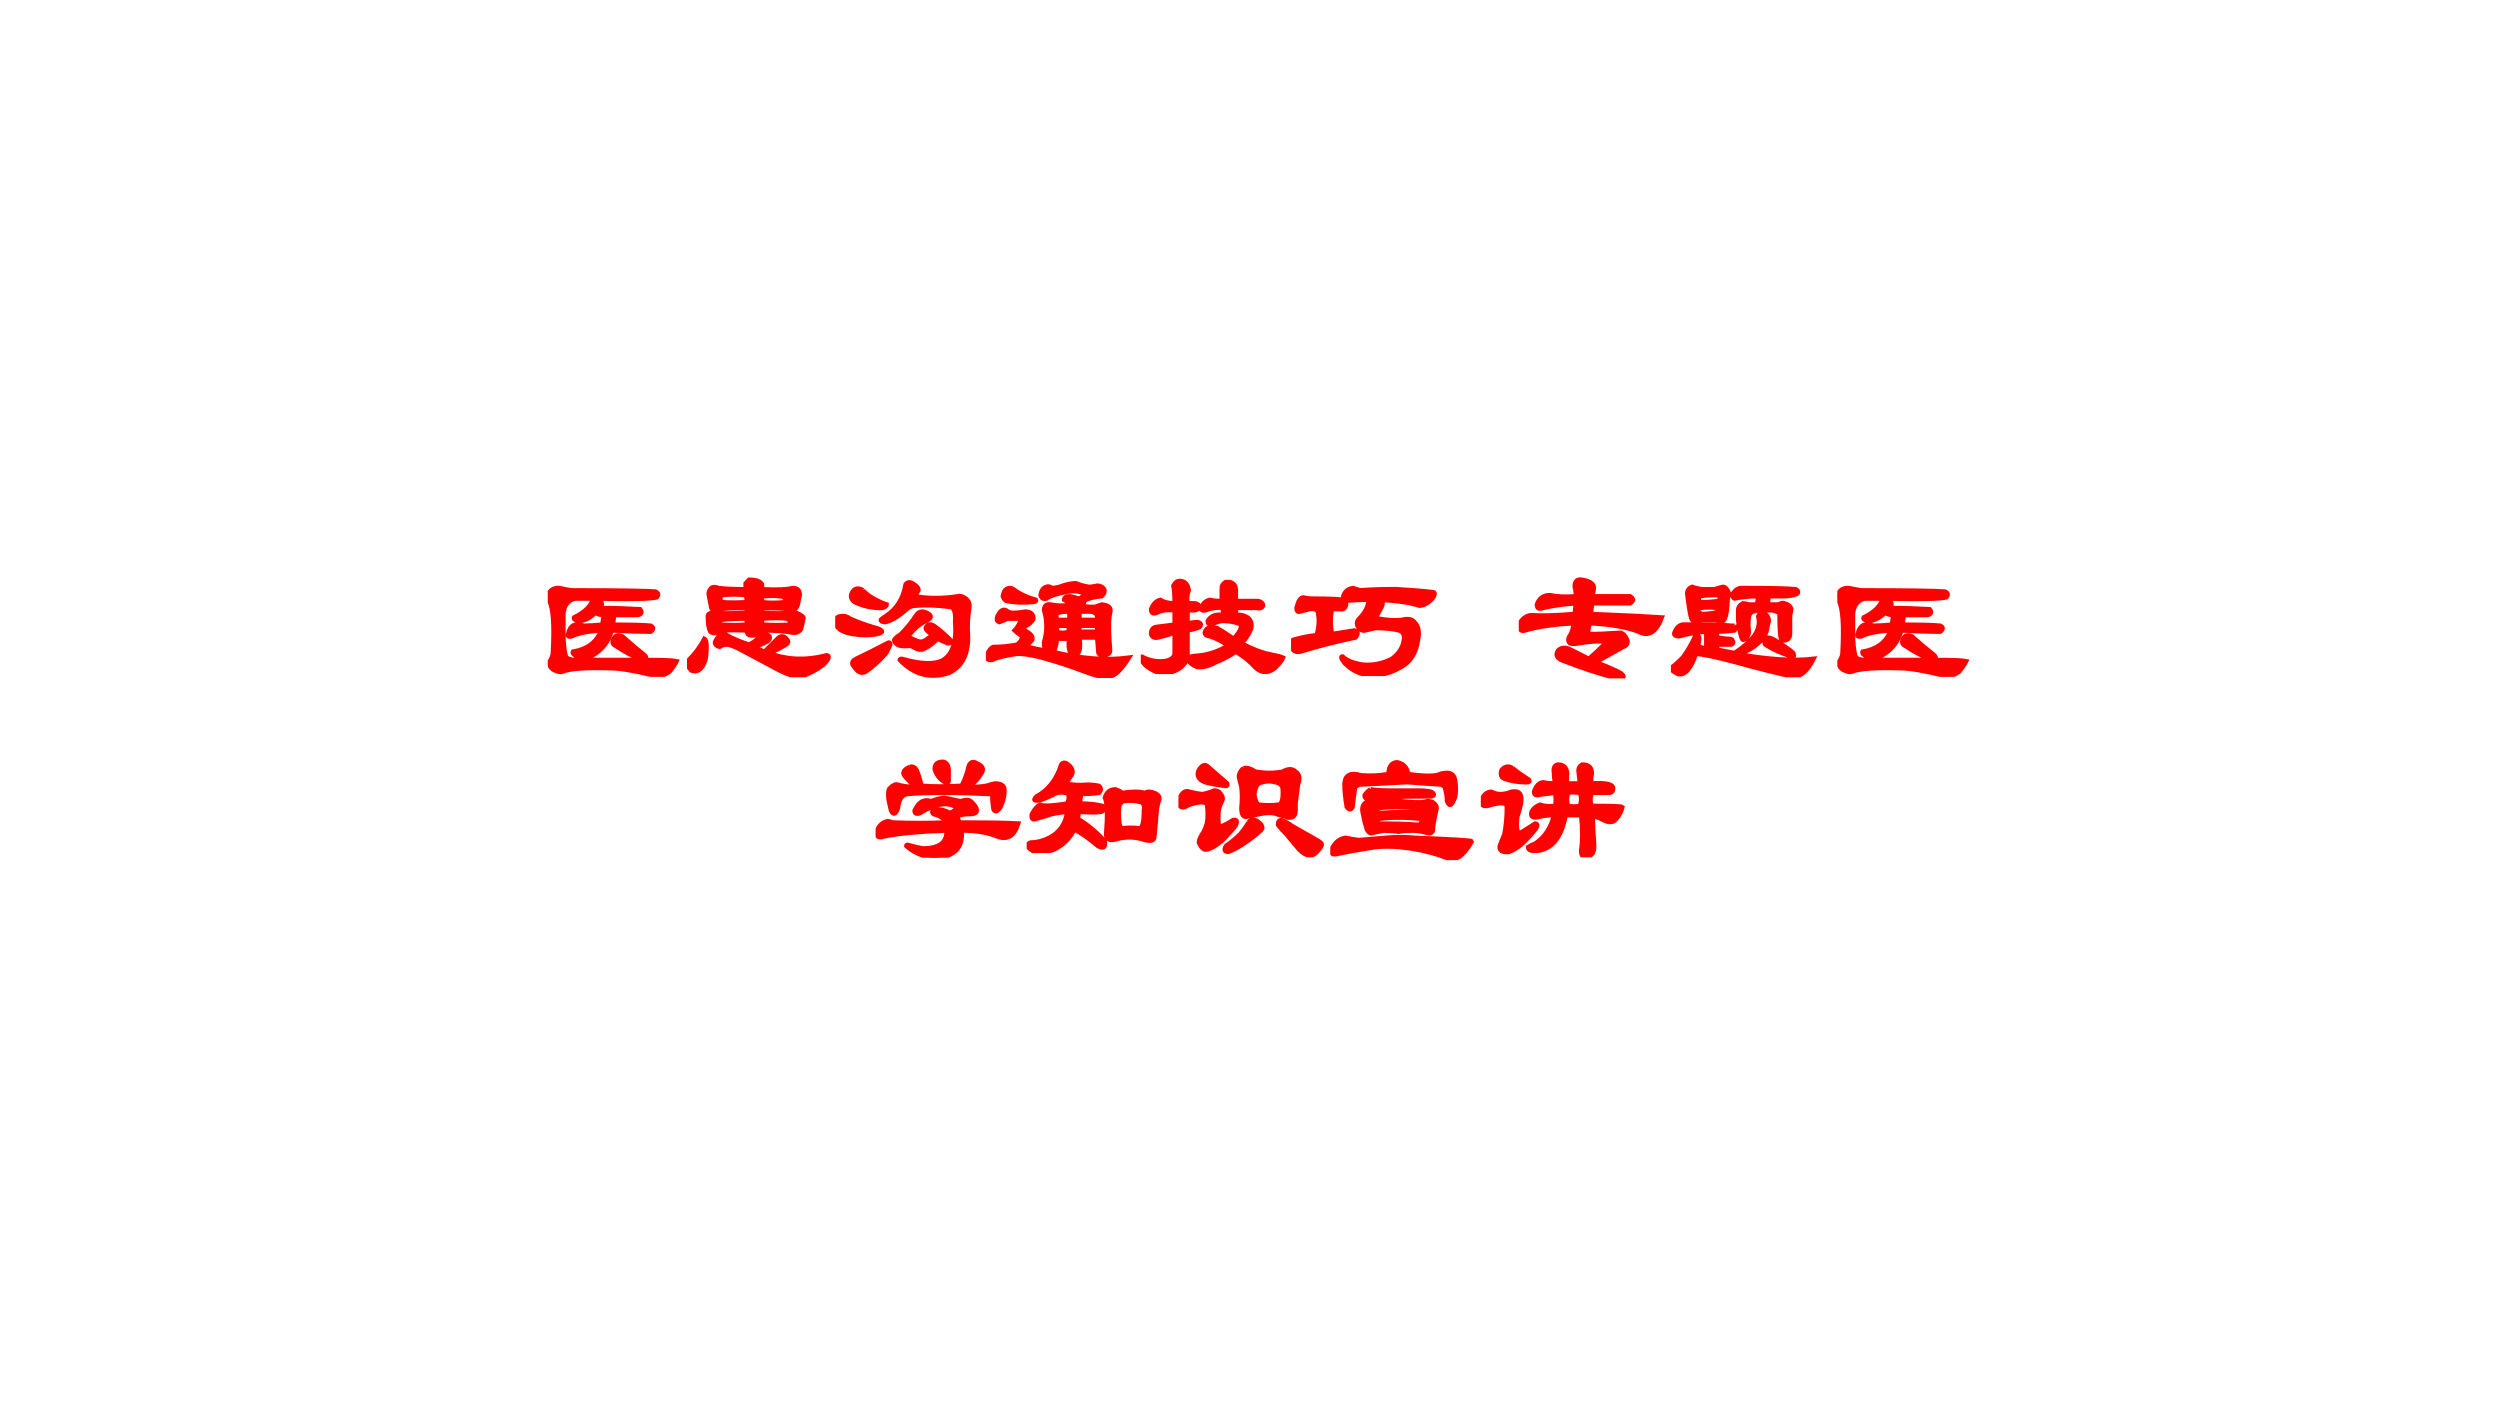 <?xml version="1.0" encoding="UTF-8" standalone="no"?>
<!DOCTYPE svg PUBLIC "-//W3C//DTD SVG 1.1//EN" "http://www.w3.org/Graphics/SVG/1.1/DTD/svg11.dtd">
<svg xmlns="http://www.w3.org/2000/svg" xmlns:xlink="http://www.w3.org/1999/xlink" version="1.1" width="960pt" height="540pt" viewBox="0 0 960 540">
<rect x="0" y="0" width="960" height="540" fill="#333333" stroke="none"/>
<g enable-background="new">
<g>
<g id="Layer-1" data-name="Artifact">
<clipPath id="cp0">
<path transform="matrix(1,0,0,-1,0,540)" d="M 0 0 L 960 0 L 960 540 L 0 540 Z " fill-rule="evenodd"/>
</clipPath>
<g clip-path="url(#cp0)">
<path transform="matrix(1,0,0,-1,0,540)" d="M 0 0 L 960 0 L 960 540 L 0 540 Z " fill="#ffffff" fill-rule="evenodd"/>
</g>
</g>
<g id="Layer-1" data-name="P">
<clipPath id="cp1">
<path transform="matrix(1,0,0,-1,0,540)" d="M 0 0 L 960 0 L 960 540 L 0 540 Z " fill-rule="evenodd"/>
</clipPath>
<g clip-path="url(#cp1)">
<symbol id="font_2_86b">
<path d="M .299 .143 C .268 .128 .237 .122 .206 .128 C .174 .143 .161 .156 .167 .167 C .26 .182 .323 .229 .354 .307 C .266 .302 .201 .289 .159 .268 C .138 .263 .13 .268 .135 .284 C .146 .331 .169 .352 .206 .346 C .216 .346 .227 .344 .237 .339 C .273 .339 .315 .341 .362 .346 L .37 .409 C .349 .409 .331 .414 .315 .424 C .279 .388 .242 .37 .206 .37 C .18 .375 .169 .383 .174 .393 C .247 .43 .289 .471 .299 .518 L .182 .518 C .135 .508 .109 .474 .104 .417 L .104 .284 C .104 .227 .109 .177 .12 .135 C .13 .12 .151 .112 .182 .112 C .312 .112 .461 .112 .628 .112 C .57 .133 .51 .164 .448 .206 C .427 .216 .424 .234 .44 .26 C .451 .276 .469 .279 .495 .268 C .547 .221 .596 .18 .643 .143 C .654 .133 .654 .122 .643 .112 C .763 .112 .833 .109 .854 .104 C .844 .083 .828 .06 .807 .034 C .771 .008 .734 -0 .698 .01 C .568 .042 .474 .057 .417 .057 C .255 .062 .148 .055 .096 .034 C .081 .029 .06 .034 .034 .049 C .018 .06 .01 .076 .01 .096 C .026 .122 .034 .143 .034 .159 C .044 .341 .036 .456 .01 .503 C -0 .529 -0 .547 .01 .557 C .021 .578 .042 .589 .073 .589 C .099 .583 .128 .578 .159 .573 C .466 .573 .651 .57 .714 .565 C .734 .555 .737 .542 .721 .526 C .68 .516 .549 .513 .331 .518 C .362 .497 .367 .477 .346 .456 C .44 .456 .529 .453 .612 .448 C .628 .427 .622 .414 .596 .409 L .44 .409 L .432 .346 C .542 .346 .625 .344 .682 .339 C .703 .328 .703 .315 .682 .299 C .599 .299 .513 .302 .424 .307 C .404 .234 .362 .18 .299 .143 Z "/>
</symbol>
<symbol id="font_2_15d3">
<path d="M .396 .31 C .266 .315 .201 .31 .201 .294 C .18 .289 .164 .292 .154 .302 C .143 .323 .138 .357 .138 .404 C .138 .419 .151 .427 .177 .427 C .229 .422 .302 .422 .396 .427 L .396 .458 C .312 .458 .253 .456 .216 .451 C .185 .44 .167 .443 .161 .458 C .156 .484 .151 .51 .146 .536 C .141 .552 .143 .568 .154 .583 C .164 .599 .182 .602 .208 .591 C .25 .586 .31 .583 .388 .583 L .388 .622 C .393 .628 .401 .635 .411 .646 C .458 .646 .487 .635 .497 .615 L .497 .583 C .596 .578 .664 .581 .701 .591 C .732 .591 .747 .576 .747 .544 C .742 .518 .737 .495 .732 .474 C .721 .448 .703 .44 .677 .451 C .63 .456 .57 .458 .497 .458 L .497 .427 C .581 .422 .641 .422 .677 .427 C .693 .432 .708 .432 .724 .427 C .76 .411 .776 .398 .771 .388 C .766 .362 .76 .339 .755 .318 C .745 .302 .729 .294 .708 .294 C .651 .305 .581 .31 .497 .31 C .492 .299 .484 .292 .474 .286 C .448 .276 .427 .273 .411 .279 C .401 .284 .396 .294 .396 .31 M .396 .349 L .396 .388 C .318 .388 .26 .385 .224 .38 C .214 .365 .214 .354 .224 .349 C .281 .344 .339 .344 .396 .349 M .497 .349 C .576 .344 .635 .344 .677 .349 C .688 .365 .682 .378 .661 .388 C .63 .393 .576 .393 .497 .388 L .497 .349 M .232 .544 C .221 .534 .219 .521 .224 .505 C .219 .495 .276 .492 .396 .497 C .396 .518 .393 .534 .388 .544 C .336 .549 .284 .549 .232 .544 M .497 .497 C .544 .492 .594 .492 .646 .497 C .651 .508 .651 .518 .646 .529 C .62 .539 .57 .542 .497 .536 L .497 .497 M .247 .286 C .253 .286 .258 .284 .263 .279 C .299 .258 .349 .237 .411 .216 C .432 .227 .448 .237 .458 .247 C .484 .273 .505 .286 .521 .286 C .552 .276 .557 .26 .536 .24 C .51 .224 .479 .211 .443 .201 L .513 .169 C .539 .195 .568 .224 .599 .255 C .609 .266 .62 .271 .63 .271 C .646 .271 .659 .26 .669 .24 C .674 .229 .661 .216 .63 .201 C .604 .185 .576 .172 .544 .161 C .659 .115 .786 .109 .927 .146 C .948 .141 .94 .12 .904 .083 C .857 .047 .807 .021 .755 .005 C .719 -0 .667 .016 .599 .052 C .51 .099 .438 .138 .38 .169 C .323 .201 .284 .216 .263 .216 C .247 .216 .232 .211 .216 .201 C .195 .206 .185 .216 .185 .232 C .201 .268 .221 .286 .247 .286 M .115 .255 C .125 .25 .13 .232 .13 .201 C .13 .174 .128 .146 .122 .115 C .102 .052 .07 .029 .029 .044 C .008 .065 -0 .086 .005 .107 C .052 .154 .089 .203 .115 .255 Z "/>
</symbol>
<symbol id="font_2_21cf">
<path d="M .576 .448 C .586 .448 .596 .445 .607 .44 C .638 .424 .641 .409 .615 .393 C .568 .372 .526 .339 .49 .292 C .484 .281 .497 .271 .529 .26 C .555 .245 .578 .245 .599 .26 L .646 .292 C .615 .312 .599 .328 .599 .339 C .609 .365 .628 .37 .654 .354 C .69 .328 .727 .297 .763 .26 C .768 .245 .763 .237 .747 .237 C .721 .247 .698 .258 .677 .268 C .656 .242 .625 .219 .583 .198 C .568 .193 .549 .195 .529 .206 C .513 .216 .5 .221 .49 .221 C .453 .216 .427 .219 .411 .229 C .391 .245 .385 .258 .396 .268 C .406 .279 .419 .289 .435 .299 C .477 .341 .51 .383 .536 .424 C .547 .44 .56 .448 .576 .448 M .185 .589 C .206 .562 .245 .536 .302 .51 C .312 .505 .326 .5 .341 .495 C .341 .484 .331 .477 .31 .471 C .242 .471 .182 .484 .13 .51 C .099 .531 .096 .557 .122 .589 C .138 .604 .159 .604 .185 .589 M .036 .417 C .057 .422 .078 .417 .099 .401 C .146 .38 .195 .362 .247 .346 C .289 .336 .31 .326 .31 .315 C .31 .31 .299 .305 .279 .299 C .232 .289 .177 .289 .115 .299 C .052 .31 .016 .331 .005 .362 C 0 .398 .01 .417 .036 .417 M .341 .237 C .357 .247 .365 .245 .365 .229 C .354 .203 .344 .182 .333 .167 C .286 .115 .242 .076 .201 .049 C .18 .039 .161 .042 .146 .057 C .135 .068 .125 .081 .115 .096 C .109 .112 .117 .125 .138 .135 C .206 .167 .273 .201 .341 .237 M .466 .628 C .477 .643 .492 .646 .513 .635 C .539 .62 .552 .604 .552 .589 C .542 .573 .534 .56 .529 .549 C .617 .534 .711 .534 .81 .549 C .826 .555 .844 .549 .865 .534 C .885 .518 .893 .497 .888 .471 C .878 .414 .875 .349 .88 .276 C .88 .161 .839 .083 .755 .042 C .63 0 .521 .029 .427 .128 C .427 .133 .432 .135 .443 .135 C .568 .099 .659 .096 .716 .128 C .779 .169 .805 .253 .794 .378 C .799 .445 .786 .479 .755 .479 C .672 .49 .599 .492 .536 .487 C .51 .487 .49 .479 .474 .464 C .422 .417 .375 .388 .333 .378 C .312 .378 .302 .383 .302 .393 C .312 .404 .323 .411 .333 .417 C .406 .464 .451 .534 .466 .628 Z "/>
</symbol>
<symbol id="font_2_454a">
<path d="M .549 .346 L .471 .346 L .471 .307 C .497 .297 .523 .297 .549 .307 L .549 .346 M .62 .44 L .62 .385 L .737 .385 L .737 .409 C .732 .43 .714 .44 .682 .44 L .62 .44 M .62 .307 L .737 .307 L .737 .346 L .62 .346 L .62 .307 M .464 .424 L .471 .385 L .549 .385 C .555 .401 .555 .419 .549 .44 C .508 .44 .479 .435 .464 .424 M .135 .589 C .151 .599 .167 .599 .182 .589 C .224 .557 .273 .534 .331 .518 C .336 .508 .328 .503 .307 .503 C .245 .497 .188 .5 .135 .51 C .125 .516 .117 .526 .112 .542 C .117 .568 .125 .583 .135 .589 M .589 .159 C .568 .148 .555 .164 .549 .206 L .549 .26 L .471 .26 C .466 .208 .456 .18 .44 .174 C .628 .128 .797 .115 .948 .135 C .896 .052 .852 .01 .815 .01 C .789 0 .729 .013 .635 .049 C .552 .081 .464 .109 .37 .135 C .286 .156 .229 .164 .198 .159 C .125 .148 .073 .135 .042 .12 C .01 .115 0 .128 .01 .159 C .021 .185 .034 .201 .049 .206 C .102 .206 .154 .211 .206 .221 C .221 .232 .232 .245 .237 .26 C .242 .271 .24 .279 .229 .284 C .214 .294 .201 .305 .19 .315 C .206 .331 .219 .352 .229 .378 C .229 .388 .221 .393 .206 .393 L .143 .393 C .122 .383 .104 .375 .089 .37 C .078 .375 .073 .38 .073 .385 C .073 .401 .076 .411 .081 .417 C .096 .448 .115 .458 .135 .448 C .146 .438 .161 .432 .182 .432 C .208 .432 .234 .435 .26 .44 C .297 .44 .315 .424 .315 .393 C .315 .388 .307 .378 .292 .362 C .276 .352 .26 .341 .245 .331 C .245 .326 .258 .315 .284 .299 C .305 .284 .312 .268 .307 .253 C .297 .237 .281 .224 .26 .214 C .286 .203 .331 .193 .393 .182 C .388 .198 .385 .216 .385 .237 C .396 .273 .401 .307 .401 .339 C .401 .38 .396 .417 .385 .448 C .385 .479 .401 .492 .432 .487 C .474 .477 .521 .477 .573 .487 C .552 .497 .534 .508 .518 .518 C .518 .534 .531 .542 .557 .542 L .62 .526 C .646 .542 .654 .555 .643 .565 C .607 .576 .576 .578 .549 .573 C .482 .562 .432 .547 .401 .526 C .38 .521 .367 .529 .362 .549 C .367 .581 .38 .599 .401 .604 C .411 .609 .424 .607 .44 .596 C .451 .596 .466 .599 .487 .604 C .529 .62 .565 .628 .596 .628 C .622 .617 .651 .609 .682 .604 C .698 .604 .716 .607 .737 .612 C .747 .612 .758 .609 .768 .604 C .784 .594 .789 .581 .784 .565 C .779 .555 .773 .547 .768 .542 C .711 .536 .672 .526 .651 .51 C .651 .495 .646 .484 .635 .479 C .651 .474 .68 .471 .721 .471 C .737 .477 .753 .482 .768 .487 C .815 .482 .833 .464 .823 .432 C .818 .411 .815 .383 .815 .346 C .815 .289 .818 .234 .823 .182 C .823 .161 .805 .151 .768 .151 C .758 .151 .75 .156 .745 .167 L .737 .268 L .62 .268 C .63 .19 .62 .154 .589 .159 Z "/>
</symbol>
<symbol id="font_2_17b0">
<path d="M .669 .203 C .737 .167 .797 .143 .849 .133 C .901 .122 .932 .115 .943 .109 C .938 .094 .919 .07 .888 .039 C .841 .003 .797 .005 .755 .047 C .729 .078 .688 .112 .63 .148 C .583 .117 .539 .094 .497 .078 C .451 .052 .409 .042 .372 .047 C .336 .062 .315 .081 .31 .102 C .294 .07 .273 .047 .247 .031 C .201 .005 .151 0 .099 .016 C .042 .042 .01 .07 .005 .102 C -0 .117 .005 .12 .021 .109 C .062 .089 .107 .081 .154 .086 C .195 .091 .219 .107 .224 .133 L .224 .273 C .193 .263 .156 .253 .115 .242 C .089 .237 .073 .245 .068 .266 C .068 .292 .078 .307 .099 .312 C .146 .318 .188 .323 .224 .328 L .224 .422 C .172 .427 .133 .422 .107 .406 C .081 .396 .068 .404 .068 .43 C .083 .466 .104 .487 .13 .492 C .151 .477 .182 .469 .224 .469 C .224 .521 .221 .56 .216 .586 C .227 .607 .24 .617 .255 .617 C .292 .617 .312 .596 .318 .555 C .307 .529 .305 .5 .31 .469 L .357 .469 C .367 .469 .378 .464 .388 .453 C .393 .438 .383 .427 .357 .422 L .31 .422 L .31 .336 C .331 .341 .354 .344 .38 .344 C .396 .339 .401 .331 .396 .32 C .396 .31 .367 .299 .31 .289 L .31 .109 C .315 .115 .346 .12 .404 .125 C .466 .135 .523 .156 .576 .188 C .544 .214 .505 .234 .458 .25 C .422 .255 .414 .271 .435 .297 C .445 .312 .469 .315 .505 .305 C .542 .284 .578 .26 .615 .234 C .667 .292 .677 .326 .646 .336 C .615 .346 .578 .352 .536 .352 C .51 .346 .487 .339 .466 .328 C .451 .328 .443 .336 .443 .352 C .448 .362 .458 .372 .474 .383 C .49 .393 .513 .396 .544 .391 L .544 .438 C .508 .443 .469 .438 .427 .422 C .406 .417 .398 .424 .404 .445 C .414 .471 .432 .487 .458 .492 C .474 .487 .5 .484 .536 .484 L .536 .57 C .536 .586 .544 .599 .56 .609 C .602 .615 .625 .599 .63 .562 L .63 .484 L .779 .484 C .799 .479 .81 .469 .81 .453 C .805 .438 .789 .432 .763 .438 L .63 .438 L .63 .391 C .656 .396 .682 .391 .708 .375 C .729 .359 .737 .336 .732 .305 C .721 .273 .701 .24 .669 .203 Z "/>
</symbol>
<symbol id="font_2_1317">
<path d="M .326 .443 L .271 .443 C .26 .391 .26 .336 .271 .279 C .333 .289 .383 .297 .419 .302 C .445 .297 .448 .281 .427 .255 C .302 .229 .18 .198 .06 .161 C .029 .156 .01 .167 .005 .193 C 0 .214 .003 .229 .013 .24 C .065 .255 .117 .266 .169 .271 C .185 .323 .188 .375 .177 .427 C .167 .443 .148 .448 .122 .443 C .102 .438 .081 .432 .06 .427 C .044 .422 .036 .43 .036 .451 C .047 .497 .062 .521 .083 .521 C .099 .516 .122 .513 .154 .513 C .253 .513 .315 .51 .341 .505 C .346 .552 .37 .578 .411 .583 C .427 .578 .443 .573 .458 .568 C .521 .573 .599 .576 .693 .576 C .865 .565 .951 .557 .951 .552 C .951 .531 .94 .513 .919 .497 C .898 .477 .875 .466 .849 .466 C .786 .487 .695 .5 .576 .505 L .607 .482 C .607 .471 .599 .453 .583 .427 C .562 .391 .562 .375 .583 .38 C .641 .37 .69 .367 .732 .372 C .773 .383 .802 .378 .818 .357 C .844 .331 .852 .292 .841 .24 C .831 .167 .802 .112 .755 .076 C .693 .034 .628 .01 .56 .005 C .482 -0 .414 .026 .357 .083 C .331 .115 .326 .13 .341 .13 C .367 .104 .411 .086 .474 .076 C .542 .07 .607 .083 .669 .115 C .716 .151 .742 .193 .747 .24 C .753 .271 .742 .292 .716 .302 C .674 .312 .622 .318 .56 .318 C .534 .312 .51 .307 .49 .302 C .474 .297 .458 .305 .443 .326 C .432 .346 .435 .365 .451 .38 C .492 .422 .513 .464 .513 .505 C .461 .505 .409 .503 .357 .497 L .365 .474 C .359 .448 .346 .438 .326 .443 Z "/>
</symbol>
<use xlink:href="#font_2_86b" transform="matrix(57.984,0,0,-57.984,210.327,259.908)" fill="#ff0000"/>
<use xlink:href="#font_2_15d3" transform="matrix(57.984,0,0,-57.984,263.804,260.059)" fill="#ff0000"/>
<use xlink:href="#font_2_21cf" transform="matrix(57.984,0,0,-57.984,320.719,260.814)" fill="#ff0000"/>
<use xlink:href="#font_2_454a" transform="matrix(57.984,0,0,-57.984,378.575,260.361)" fill="#ff0000"/>
<use xlink:href="#font_2_17b0" transform="matrix(57.984,0,0,-57.984,438.057,258.851)" fill="#ff0000"/>
<use xlink:href="#font_2_1317" transform="matrix(57.984,0,0,-57.984,495.762,259.606)" fill="#ff0000"/>
<use xlink:href="#font_2_86b" stroke-width=".029" stroke-linecap="butt" stroke-miterlimit="10" stroke-linejoin="miter" transform="matrix(57.984,0,0,-57.984,210.327,259.908)" fill="none" stroke="#ff0000"/>
<use xlink:href="#font_2_15d3" stroke-width=".029" stroke-linecap="butt" stroke-miterlimit="10" stroke-linejoin="miter" transform="matrix(57.984,0,0,-57.984,263.804,260.059)" fill="none" stroke="#ff0000"/>
<use xlink:href="#font_2_21cf" stroke-width=".029" stroke-linecap="butt" stroke-miterlimit="10" stroke-linejoin="miter" transform="matrix(57.984,0,0,-57.984,320.719,260.814)" fill="none" stroke="#ff0000"/>
<use xlink:href="#font_2_454a" stroke-width=".029" stroke-linecap="butt" stroke-miterlimit="10" stroke-linejoin="miter" transform="matrix(57.984,0,0,-57.984,378.575,260.361)" fill="none" stroke="#ff0000"/>
<use xlink:href="#font_2_17b0" stroke-width=".029" stroke-linecap="butt" stroke-miterlimit="10" stroke-linejoin="miter" transform="matrix(57.984,0,0,-57.984,438.057,258.851)" fill="none" stroke="#ff0000"/>
<use xlink:href="#font_2_1317" stroke-width=".029" stroke-linecap="butt" stroke-miterlimit="10" stroke-linejoin="miter" transform="matrix(57.984,0,0,-57.984,495.762,259.606)" fill="none" stroke="#ff0000"/>
</g>
</g>
<g id="Layer-1" data-name="P">
<clipPath id="cp3">
<path transform="matrix(1,0,0,-1,0,540)" d="M 0 0 L 960 0 L 960 540 L 0 540 Z " fill-rule="evenodd"/>
</clipPath>
<g clip-path="url(#cp3)">
<symbol id="font_2_343">
<path d="M .378 .497 C .299 .492 .227 .482 .159 .466 C .133 .456 .12 .464 .12 .49 C .135 .531 .164 .552 .206 .552 C .247 .542 .305 .539 .378 .544 C .378 .57 .375 .591 .37 .607 C .37 .643 .385 .659 .417 .654 C .458 .648 .484 .635 .495 .615 C .5 .604 .497 .581 .487 .544 L .737 .544 C .763 .529 .763 .513 .737 .497 L .487 .497 C .482 .471 .479 .448 .479 .427 C .724 .417 .88 .409 .948 .404 C .911 .305 .859 .273 .792 .31 C .708 .341 .602 .359 .471 .365 C .456 .318 .456 .294 .471 .294 C .529 .294 .591 .297 .659 .302 C .685 .307 .706 .289 .721 .247 C .721 .227 .711 .214 .69 .208 C .617 .167 .557 .133 .51 .107 L .573 .083 C .646 .052 .682 .034 .682 .029 C .708 .008 .693 0 .635 .005 C .531 .031 .419 .068 .299 .115 C .253 .13 .24 .154 .26 .185 C .281 .206 .307 .208 .339 .193 C .38 .172 .422 .151 .464 .13 C .5 .161 .534 .193 .565 .224 C .586 .25 .529 .253 .393 .232 C .341 .221 .32 .234 .331 .271 C .352 .302 .362 .333 .362 .365 C .242 .359 .135 .344 .042 .318 C .01 .307 -0 .326 .01 .372 C .031 .404 .057 .419 .089 .419 C .146 .414 .24 .417 .37 .427 L .378 .497 Z "/>
</symbol>
<symbol id="font_2_4dc8">
<path d="M .188 .458 C .177 .443 .182 .43 .203 .419 C .234 .419 .263 .422 .289 .427 C .31 .432 .315 .443 .305 .458 C .273 .464 .234 .464 .188 .458 M .312 .544 C .255 .544 .216 .542 .195 .536 C .185 .531 .182 .518 .188 .497 C .234 .497 .279 .5 .32 .505 C .326 .521 .323 .534 .312 .544 M .422 .341 C .432 .331 .432 .32 .422 .31 C .391 .305 .352 .302 .305 .302 L .305 .263 L .367 .255 C .393 .255 .406 .253 .406 .247 C .417 .232 .414 .221 .398 .216 L .305 .216 L .305 .185 C .346 .174 .385 .167 .422 .161 C .479 .198 .523 .237 .555 .279 C .581 .32 .589 .362 .578 .404 C .583 .419 .594 .427 .609 .427 C .635 .417 .648 .398 .648 .372 C .643 .352 .638 .328 .633 .302 C .622 .276 .609 .255 .594 .24 C .547 .193 .495 .164 .438 .154 C .646 .117 .815 .107 .945 .122 C .904 .039 .857 -0 .805 .005 C .706 .026 .581 .057 .43 .099 C .294 .135 .206 .154 .164 .154 C .154 .112 .135 .076 .109 .044 C .089 .023 .068 .016 .047 .021 C .016 .036 0 .049 0 .06 C .021 .076 .047 .099 .078 .13 C .109 .172 .138 .221 .164 .279 C .18 .279 .188 .271 .188 .255 C .188 .25 .185 .234 .18 .208 C .195 .198 .214 .193 .234 .193 L .234 .302 C .167 .297 .107 .286 .055 .271 C .029 .271 .018 .279 .023 .294 C .034 .326 .052 .344 .078 .349 L .328 .349 C .359 .344 .391 .341 .422 .341 M .711 .232 C .784 .185 .818 .159 .812 .154 C .818 .138 .812 .133 .797 .138 C .729 .159 .672 .185 .625 .216 C .615 .232 .62 .247 .641 .263 C .656 .263 .68 .253 .711 .232 M .375 .49 C .37 .417 .359 .378 .344 .372 C .333 .367 .32 .37 .305 .38 L .219 .38 C .203 .38 .188 .378 .172 .372 C .151 .367 .138 .375 .133 .396 C .122 .443 .115 .492 .109 .544 C .104 .57 .115 .589 .141 .599 C .151 .594 .172 .589 .203 .583 L .289 .583 C .305 .589 .323 .594 .344 .599 C .359 .599 .372 .586 .383 .56 C .378 .539 .375 .516 .375 .49 M .828 .583 C .844 .573 .846 .562 .836 .552 C .815 .542 .784 .536 .742 .536 L .648 .536 L .641 .482 L .711 .482 C .732 .492 .745 .495 .75 .49 C .776 .484 .792 .471 .797 .451 C .797 .44 .794 .427 .789 .411 L .789 .286 C .789 .266 .781 .253 .766 .247 C .75 .242 .74 .242 .734 .247 C .724 .253 .719 .31 .719 .419 C .714 .43 .698 .438 .672 .443 L .602 .443 C .56 .443 .534 .435 .523 .419 C .513 .398 .51 .359 .516 .302 C .516 .292 .513 .281 .508 .271 C .497 .255 .487 .247 .477 .247 C .466 .253 .456 .297 .445 .38 L .445 .443 C .445 .464 .456 .479 .477 .49 C .487 .49 .5 .487 .516 .482 L .57 .482 L .578 .529 C .573 .534 .557 .536 .531 .536 C .479 .531 .443 .526 .422 .521 C .411 .526 .406 .534 .406 .544 C .417 .57 .435 .586 .461 .591 C .648 .591 .771 .589 .828 .583 Z "/>
</symbol>
<use xlink:href="#font_2_343" transform="matrix(57.984,0,0,-57.984,583.208,260.512)" fill="#ff0000"/>
<use xlink:href="#font_2_4dc8" transform="matrix(57.984,0,0,-57.984,641.633,260.059)" fill="#ff0000"/>
<use xlink:href="#font_2_86b" transform="matrix(57.984,0,0,-57.984,705.529,259.908)" fill="#ff0000"/>
<use xlink:href="#font_2_343" stroke-width=".029" stroke-linecap="butt" stroke-miterlimit="10" stroke-linejoin="miter" transform="matrix(57.984,0,0,-57.984,583.208,260.512)" fill="none" stroke="#ff0000"/>
<use xlink:href="#font_2_4dc8" stroke-width=".029" stroke-linecap="butt" stroke-miterlimit="10" stroke-linejoin="miter" transform="matrix(57.984,0,0,-57.984,641.633,260.059)" fill="none" stroke="#ff0000"/>
<use xlink:href="#font_2_86b" stroke-width=".029" stroke-linecap="butt" stroke-miterlimit="10" stroke-linejoin="miter" transform="matrix(57.984,0,0,-57.984,705.529,259.908)" fill="none" stroke="#ff0000"/>
</g>
</g>
<g id="Layer-1" data-name="P">
<clipPath id="cp4">
<path transform="matrix(1,0,0,-1,0,540)" d="M 0 0 L 960 0 L 960 540 L 0 540 Z " fill-rule="evenodd"/>
</clipPath>
<g clip-path="url(#cp4)">
<symbol id="font_2_1096">
<path d="M .469 .234 C .453 .26 .424 .279 .383 .289 C .367 .305 .375 .315 .406 .32 C .438 .32 .466 .312 .492 .297 C .539 .318 .547 .333 .516 .344 C .479 .359 .44 .359 .398 .344 C .362 .333 .328 .318 .297 .297 C .271 .286 .258 .292 .258 .312 C .268 .333 .279 .349 .289 .359 C .31 .38 .336 .385 .367 .375 C .393 .385 .422 .393 .453 .398 C .479 .393 .516 .385 .562 .375 C .578 .38 .594 .383 .609 .383 C .625 .383 .643 .367 .664 .336 C .68 .305 .667 .289 .625 .289 C .589 .289 .557 .284 .531 .273 C .542 .268 .549 .255 .555 .234 C .732 .234 .862 .232 .945 .227 C .919 .143 .872 .115 .805 .141 C .742 .167 .664 .18 .57 .18 C .581 .06 .516 0 .375 0 C .307 .01 .25 .036 .203 .078 C .203 .083 .206 .086 .211 .086 C .247 .076 .281 .068 .312 .062 C .422 .062 .474 .102 .469 .18 C .292 .174 .154 .161 .055 .141 C .013 .125 0 .143 .016 .195 C .031 .221 .052 .237 .078 .242 C .089 .242 .099 .24 .109 .234 C .234 .229 .354 .229 .469 .234 M .227 .602 C .247 .607 .263 .599 .273 .578 C .284 .552 .294 .518 .305 .477 C .378 .471 .466 .471 .57 .477 C .591 .518 .607 .562 .617 .609 C .628 .635 .646 .641 .672 .625 C .708 .609 .719 .589 .703 .562 C .682 .526 .654 .495 .617 .469 C .664 .469 .703 .471 .734 .477 C .75 .482 .768 .487 .789 .492 C .826 .492 .846 .482 .852 .461 C .857 .424 .849 .383 .828 .336 C .807 .305 .792 .299 .781 .32 C .776 .346 .773 .375 .773 .406 C .773 .417 .766 .422 .75 .422 C .651 .427 .552 .43 .453 .43 C .349 .43 .268 .427 .211 .422 C .174 .417 .154 .385 .148 .328 C .133 .286 .117 .281 .102 .312 C .096 .339 .091 .362 .086 .383 C .081 .424 .083 .451 .094 .461 C .115 .482 .133 .49 .148 .484 C .18 .474 .219 .469 .266 .469 C .229 .5 .203 .526 .188 .547 C .177 .568 .19 .586 .227 .602 M .422 .633 C .458 .643 .479 .628 .484 .586 C .484 .56 .484 .534 .484 .508 C .479 .503 .477 .497 .477 .492 C .435 .508 .406 .539 .391 .586 C .391 .612 .401 .628 .422 .633 Z "/>
</symbol>
<symbol id="font_2_2d15">
<path d="M .276 .586 C .307 .56 .312 .534 .292 .508 C .281 .492 .271 .477 .26 .461 C .302 .451 .349 .448 .401 .453 C .427 .453 .453 .451 .479 .445 C .495 .43 .495 .414 .479 .398 C .443 .393 .404 .391 .362 .391 C .357 .37 .354 .349 .354 .328 C .411 .328 .461 .323 .503 .312 C .518 .297 .516 .284 .495 .273 C .469 .268 .419 .268 .346 .273 L .339 .227 C .401 .19 .461 .141 .518 .078 C .523 .036 .508 .026 .471 .047 C .409 .099 .357 .135 .315 .156 C .289 .099 .245 .055 .182 .023 C .151 .013 .125 .005 .104 0 C .073 0 .047 .008 .026 .023 C -0 .044 -0 .06 .026 .07 C .068 .07 .109 .081 .151 .102 C .219 .138 .258 .195 .268 .273 C .221 .268 .188 .263 .167 .258 C .135 .247 .102 .237 .065 .227 C .039 .216 .029 .227 .034 .258 C .055 .294 .073 .315 .089 .32 C .109 .31 .169 .312 .268 .328 C .279 .349 .281 .37 .276 .391 C .255 .401 .229 .404 .198 .398 C .172 .383 .138 .367 .096 .352 C .049 .341 .039 .349 .065 .375 C .143 .417 .198 .487 .229 .586 C .24 .602 .255 .602 .276 .586 M .635 .398 C .667 .404 .695 .406 .721 .406 C .742 .406 .763 .404 .784 .398 C .799 .409 .82 .409 .846 .398 C .872 .388 .883 .372 .878 .352 C .872 .341 .867 .32 .862 .289 C .857 .227 .852 .167 .846 .109 C .846 .083 .826 .076 .784 .086 C .721 .107 .661 .109 .604 .094 C .589 .089 .573 .086 .557 .086 C .536 .091 .526 .104 .526 .125 C .536 .25 .534 .331 .518 .367 C .529 .404 .552 .422 .589 .422 C .604 .417 .62 .409 .635 .398 M .76 .336 C .724 .346 .685 .349 .643 .344 C .628 .339 .617 .326 .612 .305 C .607 .211 .615 .164 .635 .164 C .672 .169 .708 .169 .745 .164 C .766 .164 .776 .203 .776 .281 C .781 .307 .776 .326 .76 .336 Z "/>
</symbol>
<symbol id="font_2_40f6">
<path d="M .151 .599 C .167 .615 .182 .615 .198 .599 L .323 .49 C .328 .474 .32 .469 .299 .474 C .263 .479 .232 .484 .206 .49 C .154 .5 .128 .521 .128 .552 C .128 .568 .135 .583 .151 .599 M .01 .396 C .026 .432 .047 .445 .073 .435 C .089 .43 .117 .424 .159 .419 C .185 .424 .211 .432 .237 .443 C .247 .443 .258 .44 .268 .435 C .289 .414 .297 .396 .292 .38 C .281 .359 .273 .339 .268 .318 C .263 .281 .263 .245 .268 .208 C .273 .198 .305 .211 .362 .247 C .388 .253 .393 .24 .378 .208 C .362 .188 .344 .167 .323 .146 C .307 .125 .284 .104 .253 .083 C .232 .068 .211 .057 .19 .052 C .169 .047 .151 .062 .135 .099 C .135 .115 .146 .138 .167 .169 C .177 .19 .185 .211 .19 .232 C .195 .268 .195 .305 .19 .341 C .195 .357 .18 .365 .143 .365 C .102 .359 .068 .349 .042 .333 C .01 .323 -0 .344 .01 .396 M .432 .591 C .453 .596 .479 .589 .51 .568 C .573 .557 .633 .557 .69 .568 C .727 .589 .755 .589 .776 .568 C .802 .552 .807 .523 .792 .482 C .786 .44 .781 .398 .776 .357 C .776 .341 .776 .326 .776 .31 C .776 .279 .763 .263 .737 .263 C .721 .263 .711 .266 .706 .271 C .685 .276 .667 .281 .651 .286 C .625 .297 .586 .297 .534 .286 C .508 .281 .484 .276 .464 .271 C .432 .26 .417 .279 .417 .326 C .422 .378 .422 .424 .417 .466 C .411 .487 .406 .508 .401 .529 C .401 .534 .401 .539 .401 .544 C .406 .565 .417 .581 .432 .591 M .643 .497 C .607 .508 .57 .505 .534 .49 C .518 .479 .508 .456 .503 .419 C .508 .378 .518 .354 .534 .349 C .581 .344 .622 .344 .659 .349 C .685 .349 .695 .385 .69 .458 C .685 .479 .669 .492 .643 .497 M .464 .232 C .484 .258 .51 .255 .542 .224 C .562 .203 .56 .185 .534 .169 C .513 .148 .487 .128 .456 .107 C .414 .076 .372 .052 .331 .036 C .305 .036 .299 .049 .315 .076 C .352 .102 .383 .128 .409 .154 C .435 .185 .453 .211 .464 .232 M .682 .247 C .708 .237 .732 .224 .753 .208 C .789 .188 .826 .167 .862 .146 C .919 .115 .948 .096 .948 .091 C .953 .081 .943 .062 .917 .036 C .885 -0 .846 .005 .799 .052 C .768 .089 .74 .122 .714 .154 C .693 .174 .674 .195 .659 .216 C .659 .237 .667 .247 .682 .247 Z "/>
</symbol>
<symbol id="font_2_10d3">
<path d="M .383 .57 L .391 .609 C .401 .635 .419 .648 .445 .648 C .487 .638 .51 .612 .516 .57 C .625 .555 .695 .555 .727 .57 C .742 .576 .758 .578 .773 .578 C .805 .578 .823 .56 .828 .523 C .833 .487 .833 .453 .828 .422 C .807 .359 .789 .349 .773 .391 C .773 .417 .768 .448 .758 .484 C .753 .49 .745 .495 .734 .5 C .656 .505 .581 .51 .508 .516 C .404 .51 .299 .505 .195 .5 C .18 .495 .169 .487 .164 .477 C .159 .445 .154 .404 .148 .352 C .138 .331 .125 .331 .109 .352 C .099 .409 .094 .461 .094 .508 C .099 .565 .135 .583 .203 .562 C .266 .557 .326 .56 .383 .57 M .32 .273 C .31 .258 .312 .247 .328 .242 C .422 .242 .508 .24 .586 .234 C .602 .24 .607 .253 .602 .273 C .503 .284 .409 .284 .32 .273 M .602 .32 C .612 .331 .612 .339 .602 .344 C .492 .354 .398 .354 .32 .344 C .31 .333 .31 .323 .32 .312 C .409 .318 .503 .32 .602 .32 M .266 .469 C .297 .464 .341 .461 .398 .461 C .461 .461 .523 .461 .586 .461 C .638 .461 .669 .456 .68 .445 C .69 .435 .688 .427 .672 .422 C .453 .422 .318 .417 .266 .406 C .24 .401 .227 .409 .227 .43 C .237 .445 .25 .458 .266 .469 M .266 .391 C .281 .385 .292 .383 .297 .383 C .323 .388 .352 .391 .383 .391 C .404 .396 .432 .396 .469 .391 C .505 .385 .544 .383 .586 .383 C .591 .383 .596 .383 .602 .383 C .612 .383 .625 .385 .641 .391 C .656 .391 .669 .388 .68 .383 C .701 .367 .708 .352 .703 .336 C .693 .294 .685 .253 .68 .211 C .68 .206 .68 .201 .68 .195 C .674 .18 .661 .174 .641 .18 C .604 .19 .573 .195 .547 .195 C .51 .195 .479 .193 .453 .188 C .417 .193 .383 .195 .352 .195 C .326 .19 .302 .185 .281 .18 C .266 .174 .253 .182 .242 .203 C .232 .234 .224 .266 .219 .297 C .208 .333 .211 .359 .227 .375 C .237 .385 .25 .391 .266 .391 M .102 .148 C .122 .143 .151 .138 .188 .133 C .245 .138 .305 .143 .367 .148 C .43 .154 .495 .154 .562 .148 C .812 .138 .938 .13 .938 .125 C .922 .094 .901 .065 .875 .039 C .844 .003 .794 0 .727 .031 C .648 .057 .56 .076 .461 .086 C .404 .091 .349 .091 .297 .086 C .198 .07 .112 .055 .039 .039 C .008 .034 0 .049 .016 .086 C .036 .122 .065 .143 .102 .148 Z "/>
</symbol>
<symbol id="font_2_40e2">
<path d="M .492 .427 C .44 .422 .401 .417 .375 .411 C .359 .411 .352 .419 .352 .435 C .367 .477 .388 .497 .414 .497 C .435 .492 .461 .49 .492 .49 C .487 .516 .484 .539 .484 .56 C .479 .591 .487 .609 .508 .615 C .555 .615 .576 .589 .57 .536 C .57 .521 .57 .505 .57 .49 L .656 .49 L .648 .56 C .643 .586 .651 .604 .672 .615 C .719 .615 .74 .591 .734 .544 C .729 .529 .729 .51 .734 .49 C .818 .495 .865 .487 .875 .466 C .88 .44 .87 .427 .844 .427 L .734 .427 C .724 .396 .724 .367 .734 .341 C .865 .341 .932 .339 .938 .333 C .932 .307 .919 .281 .898 .255 C .878 .229 .849 .227 .812 .247 C .781 .263 .758 .271 .742 .271 C .742 .214 .745 .154 .75 .091 C .755 .034 .737 .005 .695 .005 C .674 -0 .664 .013 .664 .044 C .674 .112 .674 .19 .664 .279 L .562 .279 C .536 .138 .477 .06 .383 .044 C .336 .039 .312 .047 .312 .068 C .328 .078 .344 .086 .359 .091 C .422 .133 .464 .195 .484 .279 C .448 .279 .419 .276 .398 .271 C .346 .255 .326 .266 .336 .302 C .346 .323 .365 .339 .391 .349 C .422 .339 .456 .336 .492 .341 C .497 .367 .497 .396 .492 .427 M .578 .341 C .604 .336 .63 .336 .656 .341 C .667 .372 .667 .401 .656 .427 C .62 .432 .594 .432 .578 .427 C .568 .396 .568 .367 .578 .341 M .211 .591 C .242 .565 .279 .539 .32 .513 C .326 .503 .32 .497 .305 .497 C .247 .497 .198 .505 .156 .521 C .141 .526 .133 .536 .133 .552 C .133 .568 .135 .578 .141 .583 C .161 .604 .185 .607 .211 .591 M .242 .271 C .232 .182 .242 .148 .273 .169 C .305 .19 .333 .208 .359 .224 C .375 .224 .378 .214 .367 .193 C .336 .151 .302 .115 .266 .083 C .24 .062 .214 .047 .188 .036 C .141 .031 .12 .044 .125 .076 C .135 .102 .146 .128 .156 .154 C .167 .211 .172 .271 .172 .333 C .172 .365 .13 .367 .047 .341 C .016 .336 0 .346 0 .372 C .016 .414 .039 .435 .07 .435 C .107 .414 .151 .414 .203 .435 C .255 .445 .276 .419 .266 .357 C .26 .331 .253 .302 .242 .271 Z "/>
</symbol>
<use xlink:href="#font_2_1096" transform="matrix(57.984,0,0,-57.984,336.232,329.377)" fill="#ff0000"/>
<use xlink:href="#font_2_2d15" transform="matrix(57.984,0,0,-57.984,394.239,327.565)" fill="#ff0000"/>
<use xlink:href="#font_2_40f6" transform="matrix(57.984,0,0,-57.984,452.513,329.226)" fill="#ff0000"/>
<use xlink:href="#font_2_10d3" transform="matrix(57.984,0,0,-57.984,510.822,330.283)" fill="#ff0000"/>
<use xlink:href="#font_2_40e2" transform="matrix(57.984,0,0,-57.984,568.643,329.226)" fill="#ff0000"/>
<use xlink:href="#font_2_1096" stroke-width=".029" stroke-linecap="butt" stroke-miterlimit="10" stroke-linejoin="miter" transform="matrix(57.984,0,0,-57.984,336.232,329.377)" fill="none" stroke="#ff0000"/>
<use xlink:href="#font_2_2d15" stroke-width=".029" stroke-linecap="butt" stroke-miterlimit="10" stroke-linejoin="miter" transform="matrix(57.984,0,0,-57.984,394.239,327.565)" fill="none" stroke="#ff0000"/>
<use xlink:href="#font_2_40f6" stroke-width=".029" stroke-linecap="butt" stroke-miterlimit="10" stroke-linejoin="miter" transform="matrix(57.984,0,0,-57.984,452.513,329.226)" fill="none" stroke="#ff0000"/>
<use xlink:href="#font_2_10d3" stroke-width=".029" stroke-linecap="butt" stroke-miterlimit="10" stroke-linejoin="miter" transform="matrix(57.984,0,0,-57.984,510.822,330.283)" fill="none" stroke="#ff0000"/>
<use xlink:href="#font_2_40e2" stroke-width=".029" stroke-linecap="butt" stroke-miterlimit="10" stroke-linejoin="miter" transform="matrix(57.984,0,0,-57.984,568.643,329.226)" fill="none" stroke="#ff0000"/>
</g>
</g>
</g>
</g>
</svg>
